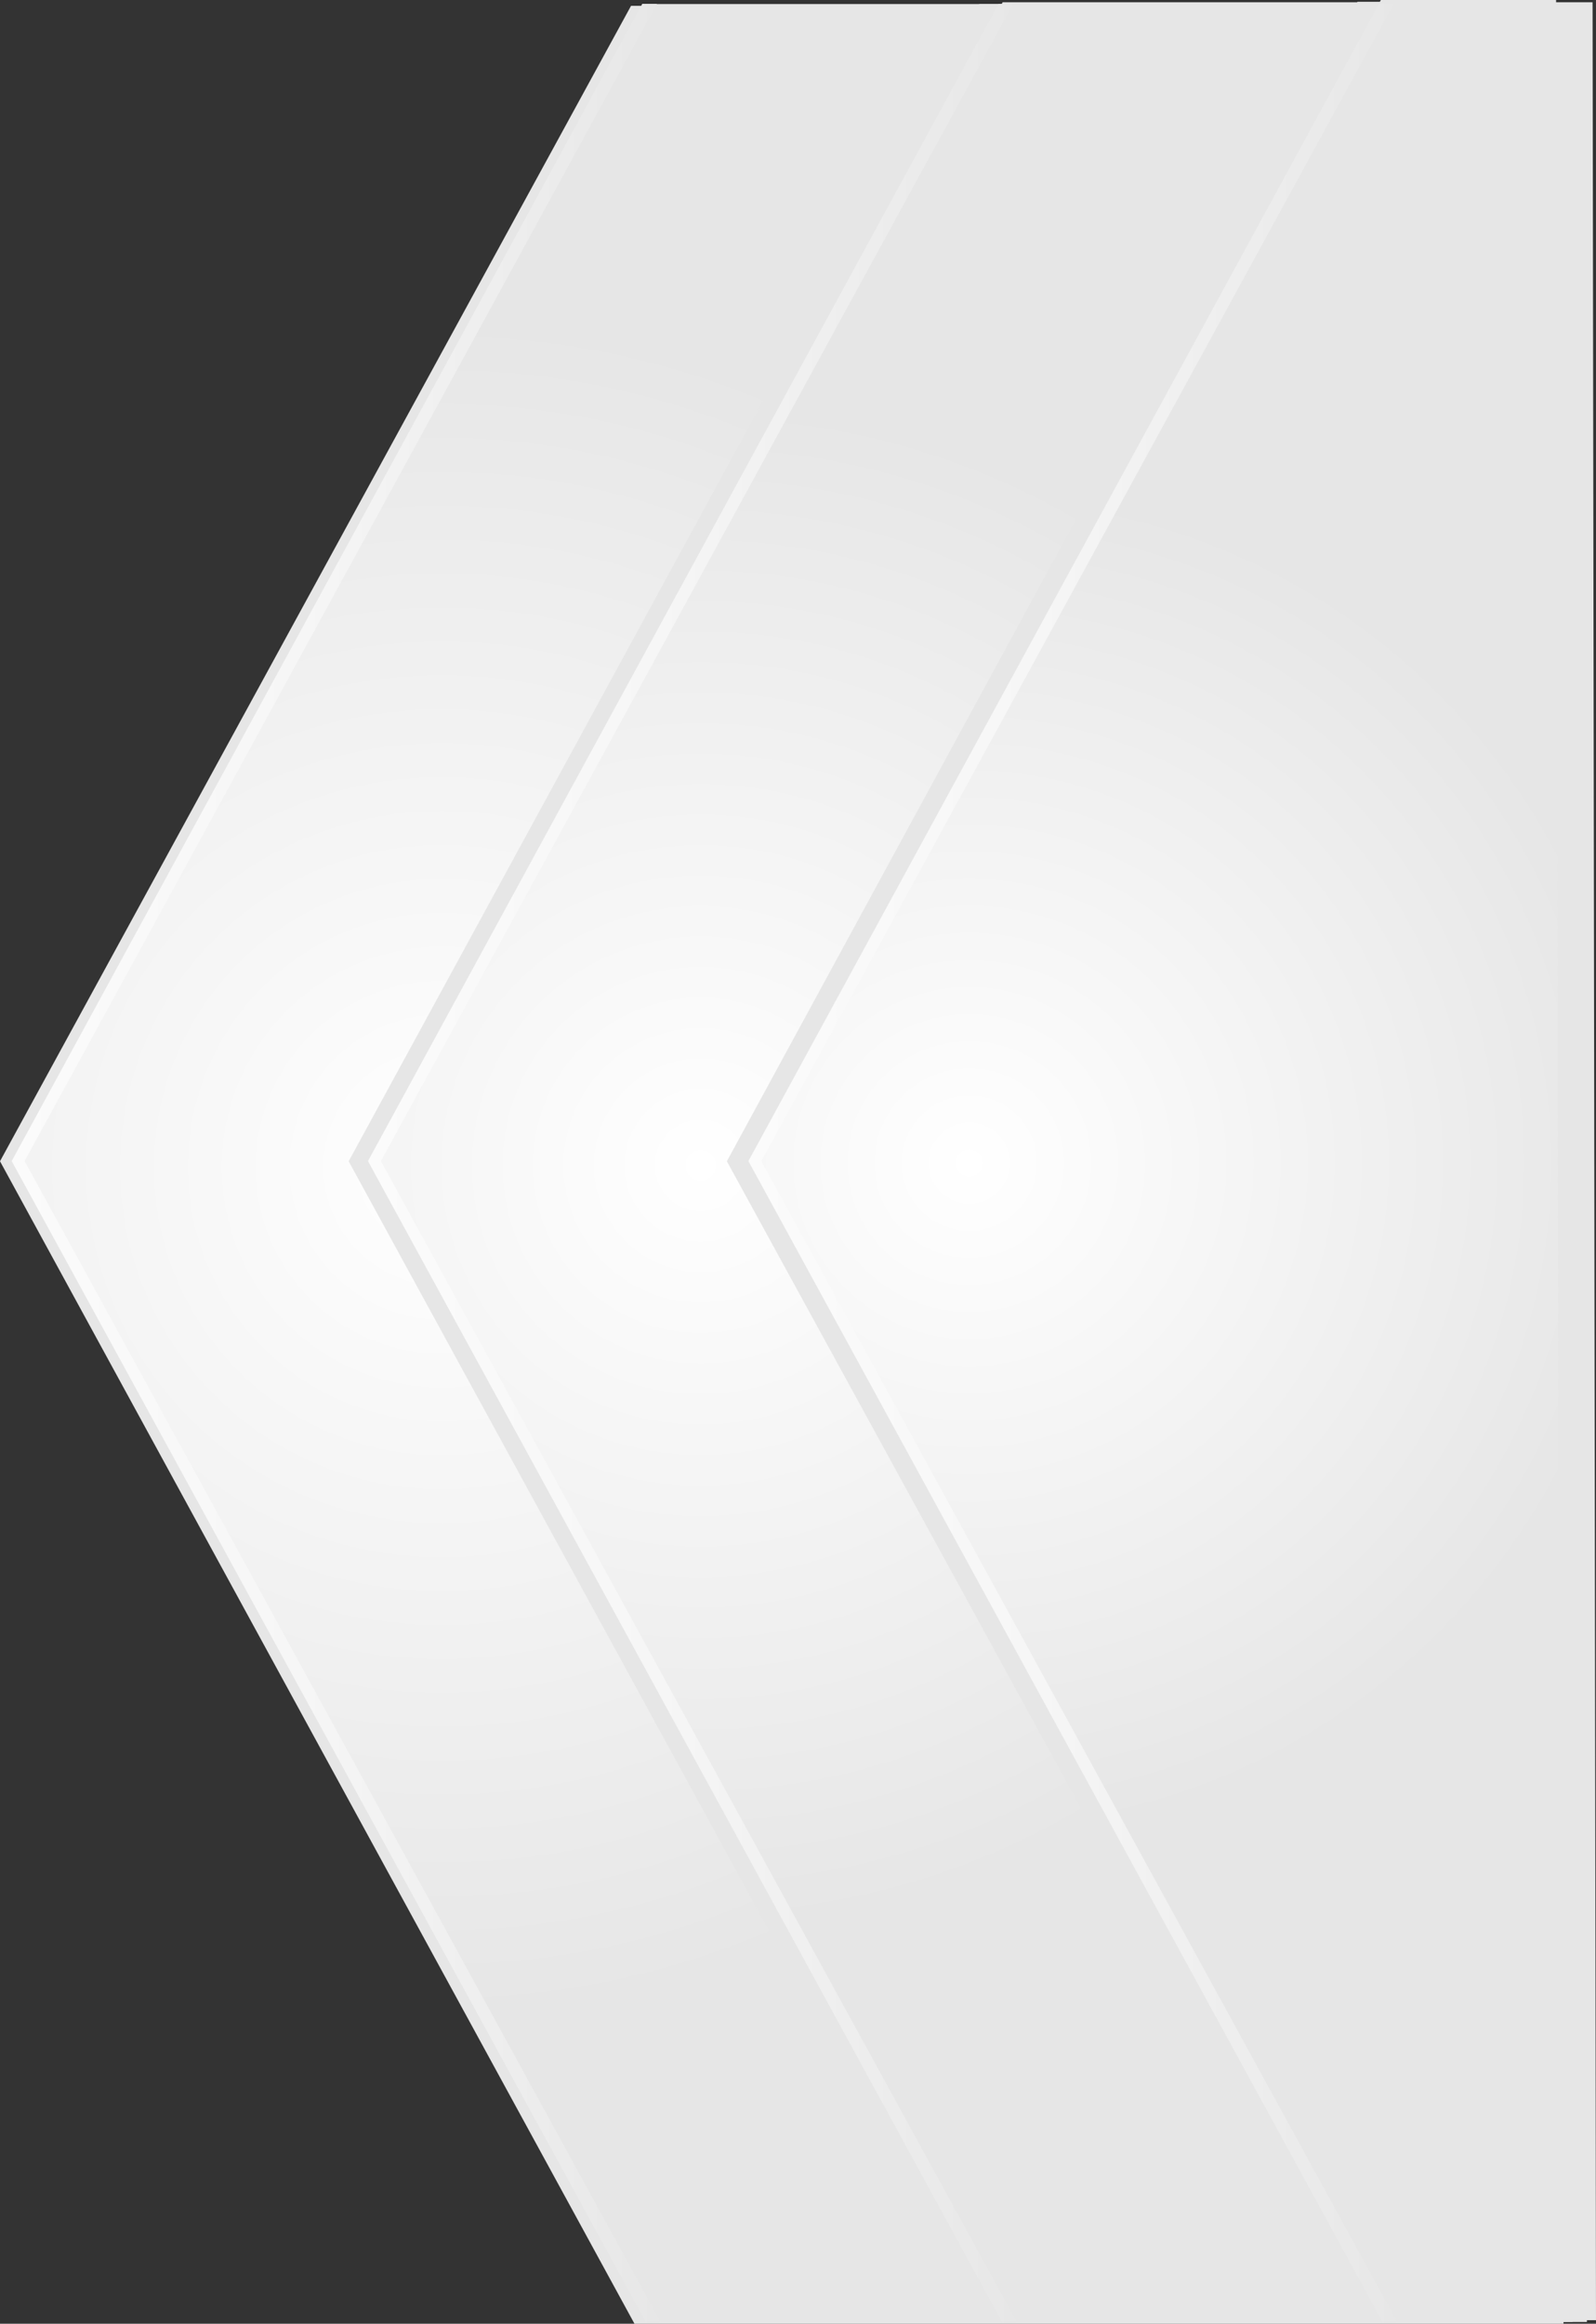 <?xml version="1.0" encoding="UTF-8"?>
<svg id="Layer_7" data-name="Layer 7" xmlns="http://www.w3.org/2000/svg" xmlns:xlink="http://www.w3.org/1999/xlink" viewBox="0 0 1858.94 2704.84">
  <rect x="0" y="0" width="1858.94" height="2704.84" fill="#333333" stroke="none"/>
  <defs>
    <style>
      .cls-1 {
        fill: url(#linear-gradient);
      }

      .cls-1, .cls-2, .cls-3, .cls-4, .cls-5, .cls-6, .cls-7 {
        stroke-width: 0px;
      }

      .cls-2 {
        fill: #e6e6e6;
      }

      .cls-3 {
        fill: url(#linear-gradient-2);
      }

      .cls-4 {
        fill: url(#radial-gradient-2);
      }

      .cls-5 {
        fill: url(#linear-gradient-3);
      }

      .cls-6 {
        fill: url(#radial-gradient);
      }

      .cls-7 {
        fill: url(#radial-gradient-3);
      }
    </style>
    <radialGradient id="radial-gradient" cx="514.02" cy="1353.74" fx="514.02" fy="1353.74" r="986.99" gradientTransform="translate(.91 4.77)" gradientUnits="userSpaceOnUse">
      <stop offset="0" stop-color="#fff"/>
      <stop offset="1" stop-color="#e6e6e6"/>
    </radialGradient>
    <radialGradient id="radial-gradient-2" cx="815.16" cy="1351.64" fx="815.16" fy="1351.64" r="887.57" xlink:href="#radial-gradient"/>
    <radialGradient id="radial-gradient-3" cx="1128.09" cy="1349.03" fx="1128.09" fy="1349.03" r="788.26" xlink:href="#radial-gradient"/>
    <linearGradient id="linear-gradient" x1="13.61" y1="1353.5" x2="769.21" y2="1353.5" gradientUnits="userSpaceOnUse">
      <stop offset="0" stop-color="#fbfbfb"/>
      <stop offset=".45" stop-color="#f6f6f6"/>
      <stop offset=".92" stop-color="#e9e9e9"/>
      <stop offset="1" stop-color="#e7e7e7"/>
    </linearGradient>
    <linearGradient id="linear-gradient-2" x1="428.58" x2="1184.17" xlink:href="#linear-gradient"/>
    <linearGradient id="linear-gradient-3" x1="871.69" x2="1627.29" xlink:href="#linear-gradient"/>
  </defs>
  <polygon class="cls-2" points="739 2704.84 1821.1 2704.84 1831.1 6.78 735 6.78 0 1351.7 739 2704.84"/>
  <polygon class="cls-6" points="766.26 2702.75 1848.36 2702.75 1844.36 4.69 762.26 4.69 28.15 1351.7 766.26 2702.75"/>
  <polygon class="cls-2" points="1144.58 2702.75 1831.68 2702.75 1827.68 4.69 1140.58 4.69 406.11 1351.72 1144.58 2702.75"/>
  <polygon class="cls-4" points="1171.84 2700.67 1858.94 2700.67 1854.94 2.61 1167.84 2.61 433.37 1349.64 1171.84 2700.67"/>
  <polygon class="cls-2" points="1585.09 2700.15 1789.19 2700.15 1785.19 2.09 1581.09 2.09 846.62 1351.7 1585.09 2700.15"/>
  <polygon class="cls-7" points="1612.35 2698.06 1816.45 2698.06 1812.45 0 1608.35 0 873.88 1351.7 1612.35 2698.06"/>
  <polygon class="cls-1" points="765.21 4.46 748.09 4.46 13.61 1351.5 752.09 2702.53 769.21 2702.53 28.65 1351.5 765.21 4.46 765.21 4.46"/>
  <polygon class="cls-3" points="1180.17 4.46 1163.05 4.46 428.58 1351.5 1167.05 2702.53 1184.17 2702.53 443.62 1351.5 1180.17 4.46 1180.17 4.46"/>
  <polygon class="cls-5" points="1623.29 4.46 1606.17 4.46 871.69 1351.5 1610.17 2702.53 1627.29 2702.53 886.73 1351.5 1623.29 4.46 1623.29 4.46"/>
</svg>